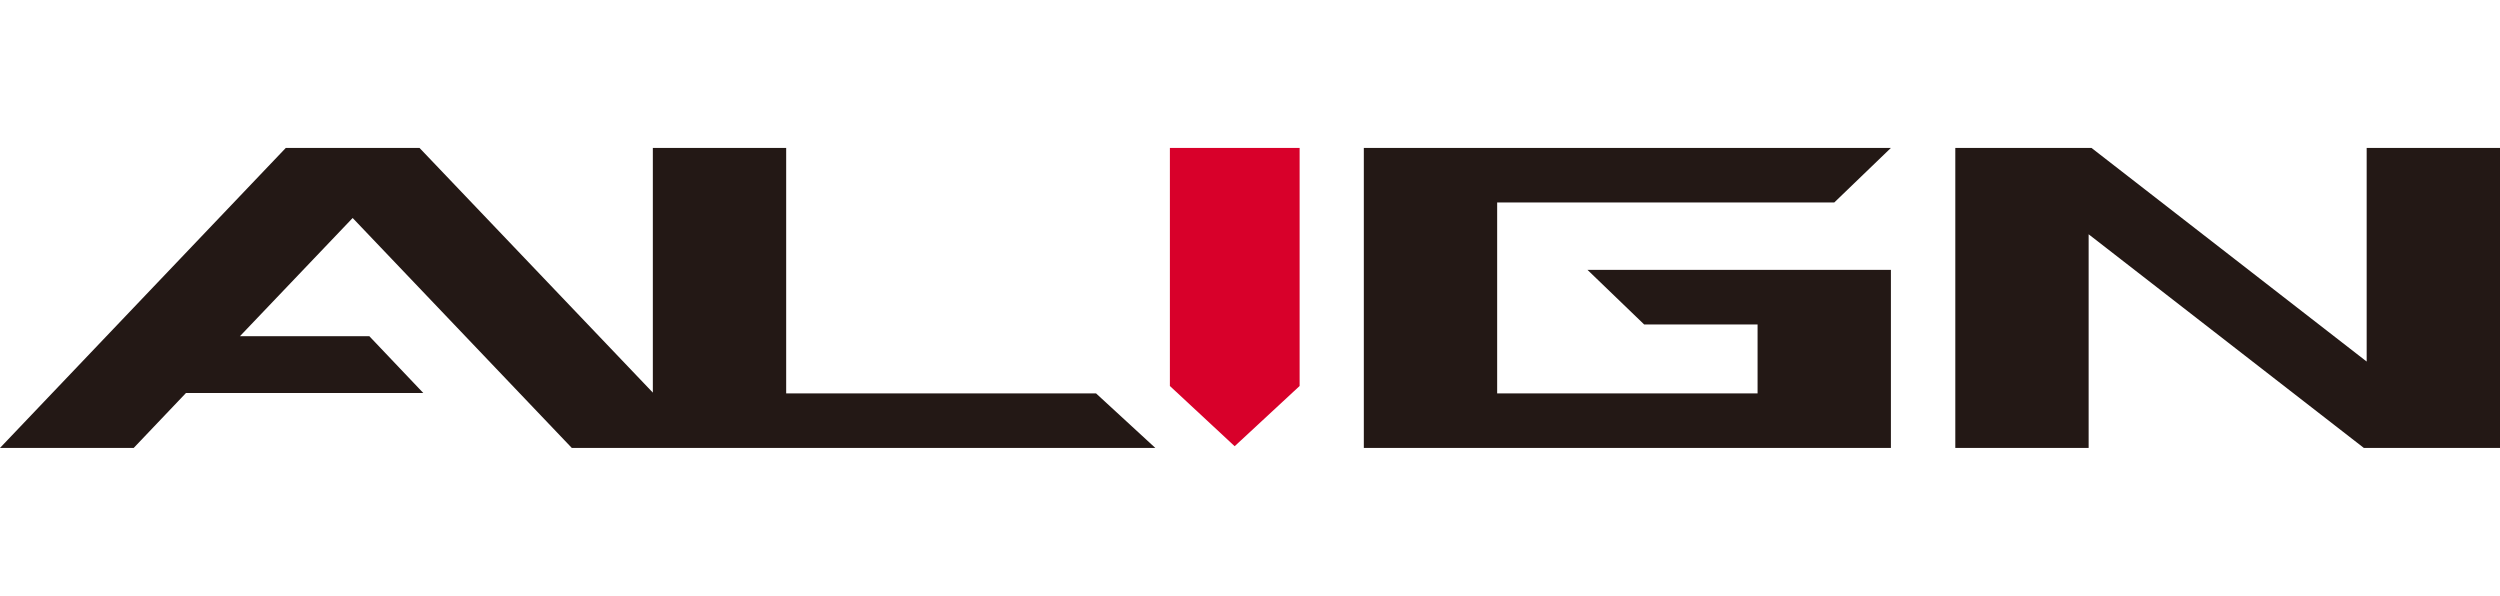 <?xml version="1.0" encoding="UTF-8"?><svg id="_レイヤー_2" xmlns="http://www.w3.org/2000/svg" viewBox="0 0 132 31.47"><defs><style>.cls-1{fill:#231815;}.cls-2{fill:#d8002a;}</style></defs><g id="_レイヤー_1-2"><polygon class="cls-1" points="124.96 19.09 110.43 7.81 103.24 7.81 103.24 23.65 110.28 23.65 110.28 12.37 124.81 23.65 132 23.65 132 7.81 124.96 7.81 124.96 19.09"/><polygon class="cls-1" points="96.85 10.69 99.84 7.81 72.01 7.81 72.01 23.65 99.84 23.65 99.84 14.25 83.82 14.25 86.81 17.13 92.8 17.13 92.8 20.77 79.05 20.77 79.05 10.69 96.85 10.69"/><polygon class="cls-2" points="61.77 20.38 65.19 23.56 68.62 20.38 68.62 7.81 61.77 7.81 61.77 20.38"/><polygon class="cls-1" points="57.87 20.77 41.51 20.77 41.51 7.81 34.47 7.81 34.47 20.06 34.47 20.73 22.15 7.81 15.09 7.81 0 23.65 2.73 23.65 7.06 23.65 9.82 20.75 22.35 20.75 19.5 17.75 12.67 17.75 18.62 11.51 30.19 23.65 34.47 23.65 37.24 23.65 61 23.65 57.87 20.77"/></g></svg>